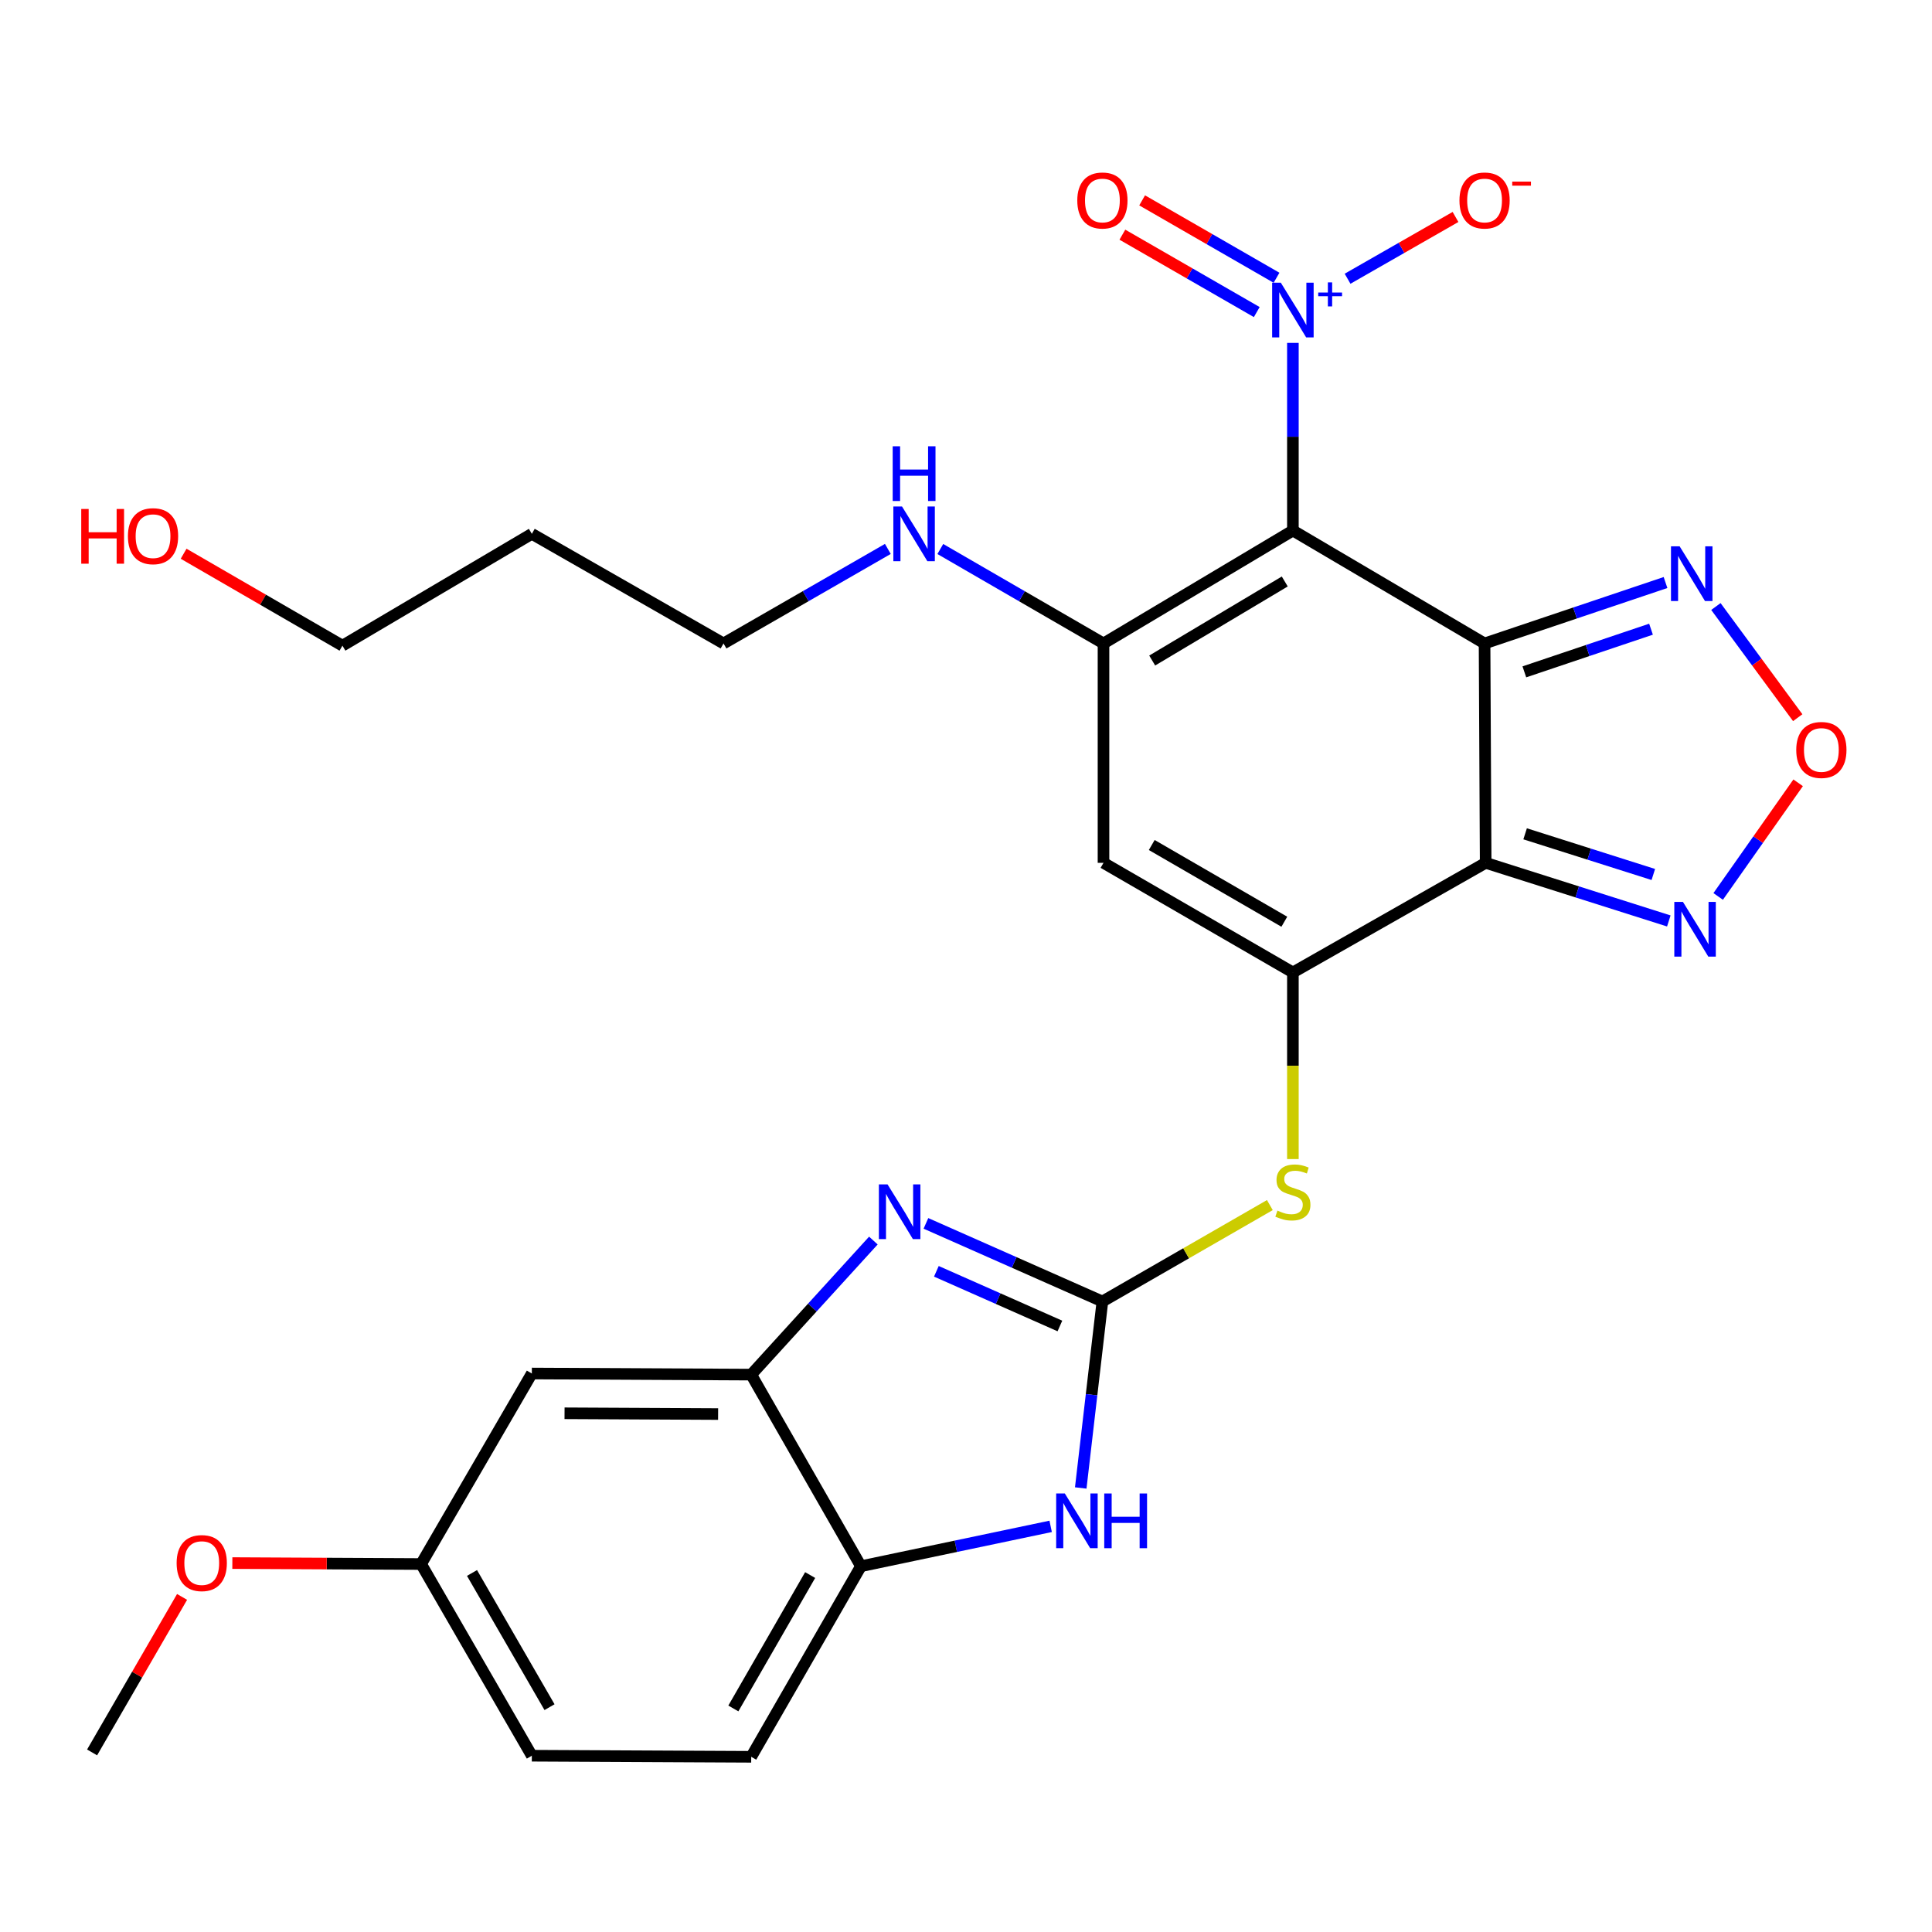 <?xml version='1.0' encoding='iso-8859-1'?>
<svg version='1.1' baseProfile='full'
              xmlns='http://www.w3.org/2000/svg'
                      xmlns:rdkit='http://www.rdkit.org/xml'
                      xmlns:xlink='http://www.w3.org/1999/xlink'
                  xml:space='preserve'
width='1000px' height='1000px' viewBox='0 0 1000 1000'>
<!-- END OF HEADER -->
<rect style='opacity:1.0;fill:#FFFFFF;stroke:none' width='1000' height='1000' x='0' y='0'> </rect>
<path class='bond-0' d='M 768.409,333.055 L 669.198,274.6' style='fill:none;fill-rule:evenodd;stroke:#000000;stroke-width:6px;stroke-linecap:butt;stroke-linejoin:miter;stroke-opacity:1' />
<path class='bond-1' d='M 768.409,333.055 L 768.979,446.604' style='fill:none;fill-rule:evenodd;stroke:#000000;stroke-width:6px;stroke-linecap:butt;stroke-linejoin:miter;stroke-opacity:1' />
<path class='bond-8' d='M 768.409,333.055 L 815.24,317.284' style='fill:none;fill-rule:evenodd;stroke:#000000;stroke-width:6px;stroke-linecap:butt;stroke-linejoin:miter;stroke-opacity:1' />
<path class='bond-8' d='M 815.24,317.284 L 862.07,301.513' style='fill:none;fill-rule:evenodd;stroke:#0000FF;stroke-width:6px;stroke-linecap:butt;stroke-linejoin:miter;stroke-opacity:1' />
<path class='bond-8' d='M 789.001,347.75 L 821.782,336.71' style='fill:none;fill-rule:evenodd;stroke:#000000;stroke-width:6px;stroke-linecap:butt;stroke-linejoin:miter;stroke-opacity:1' />
<path class='bond-8' d='M 821.782,336.71 L 854.563,325.67' style='fill:none;fill-rule:evenodd;stroke:#0000FF;stroke-width:6px;stroke-linecap:butt;stroke-linejoin:miter;stroke-opacity:1' />
<path class='bond-3' d='M 669.198,274.6 L 571.17,333.055' style='fill:none;fill-rule:evenodd;stroke:#000000;stroke-width:6px;stroke-linecap:butt;stroke-linejoin:miter;stroke-opacity:1' />
<path class='bond-3' d='M 664.992,300.974 L 596.373,341.892' style='fill:none;fill-rule:evenodd;stroke:#000000;stroke-width:6px;stroke-linecap:butt;stroke-linejoin:miter;stroke-opacity:1' />
<path class='bond-5' d='M 669.198,274.6 L 669.198,226.042' style='fill:none;fill-rule:evenodd;stroke:#000000;stroke-width:6px;stroke-linecap:butt;stroke-linejoin:miter;stroke-opacity:1' />
<path class='bond-5' d='M 669.198,226.042 L 669.198,177.484' style='fill:none;fill-rule:evenodd;stroke:#0000FF;stroke-width:6px;stroke-linecap:butt;stroke-linejoin:miter;stroke-opacity:1' />
<path class='bond-2' d='M 768.979,446.604 L 669.198,503.338' style='fill:none;fill-rule:evenodd;stroke:#000000;stroke-width:6px;stroke-linecap:butt;stroke-linejoin:miter;stroke-opacity:1' />
<path class='bond-10' d='M 768.979,446.604 L 816.377,461.644' style='fill:none;fill-rule:evenodd;stroke:#000000;stroke-width:6px;stroke-linecap:butt;stroke-linejoin:miter;stroke-opacity:1' />
<path class='bond-10' d='M 816.377,461.644 L 863.775,476.685' style='fill:none;fill-rule:evenodd;stroke:#0000FF;stroke-width:6px;stroke-linecap:butt;stroke-linejoin:miter;stroke-opacity:1' />
<path class='bond-10' d='M 789.398,431.578 L 822.577,442.106' style='fill:none;fill-rule:evenodd;stroke:#000000;stroke-width:6px;stroke-linecap:butt;stroke-linejoin:miter;stroke-opacity:1' />
<path class='bond-10' d='M 822.577,442.106 L 855.756,452.635' style='fill:none;fill-rule:evenodd;stroke:#0000FF;stroke-width:6px;stroke-linecap:butt;stroke-linejoin:miter;stroke-opacity:1' />
<path class='bond-6' d='M 669.198,503.338 L 571.17,446.604' style='fill:none;fill-rule:evenodd;stroke:#000000;stroke-width:6px;stroke-linecap:butt;stroke-linejoin:miter;stroke-opacity:1' />
<path class='bond-6' d='M 664.762,477.087 L 596.142,437.373' style='fill:none;fill-rule:evenodd;stroke:#000000;stroke-width:6px;stroke-linecap:butt;stroke-linejoin:miter;stroke-opacity:1' />
<path class='bond-11' d='M 669.198,503.338 L 669.198,551.634' style='fill:none;fill-rule:evenodd;stroke:#000000;stroke-width:6px;stroke-linecap:butt;stroke-linejoin:miter;stroke-opacity:1' />
<path class='bond-11' d='M 669.198,551.634 L 669.198,599.929' style='fill:none;fill-rule:evenodd;stroke:#CCCC00;stroke-width:6px;stroke-linecap:butt;stroke-linejoin:miter;stroke-opacity:1' />
<path class='bond-18' d='M 571.17,333.055 L 528.937,308.609' style='fill:none;fill-rule:evenodd;stroke:#000000;stroke-width:6px;stroke-linecap:butt;stroke-linejoin:miter;stroke-opacity:1' />
<path class='bond-18' d='M 528.937,308.609 L 486.704,284.164' style='fill:none;fill-rule:evenodd;stroke:#0000FF;stroke-width:6px;stroke-linecap:butt;stroke-linejoin:miter;stroke-opacity:1' />
<path class='bond-29' d='M 571.17,333.055 L 571.17,446.604' style='fill:none;fill-rule:evenodd;stroke:#000000;stroke-width:6px;stroke-linecap:butt;stroke-linejoin:miter;stroke-opacity:1' />
<path class='bond-4' d='M 570.601,673.645 L 613.937,648.698' style='fill:none;fill-rule:evenodd;stroke:#000000;stroke-width:6px;stroke-linecap:butt;stroke-linejoin:miter;stroke-opacity:1' />
<path class='bond-4' d='M 613.937,648.698 L 657.274,623.752' style='fill:none;fill-rule:evenodd;stroke:#CCCC00;stroke-width:6px;stroke-linecap:butt;stroke-linejoin:miter;stroke-opacity:1' />
<path class='bond-7' d='M 570.601,673.645 L 524.93,653.431' style='fill:none;fill-rule:evenodd;stroke:#000000;stroke-width:6px;stroke-linecap:butt;stroke-linejoin:miter;stroke-opacity:1' />
<path class='bond-7' d='M 524.93,653.431 L 479.259,633.217' style='fill:none;fill-rule:evenodd;stroke:#0000FF;stroke-width:6px;stroke-linecap:butt;stroke-linejoin:miter;stroke-opacity:1' />
<path class='bond-7' d='M 548.603,686.325 L 516.634,672.175' style='fill:none;fill-rule:evenodd;stroke:#000000;stroke-width:6px;stroke-linecap:butt;stroke-linejoin:miter;stroke-opacity:1' />
<path class='bond-7' d='M 516.634,672.175 L 484.664,658.026' style='fill:none;fill-rule:evenodd;stroke:#0000FF;stroke-width:6px;stroke-linecap:butt;stroke-linejoin:miter;stroke-opacity:1' />
<path class='bond-9' d='M 570.601,673.645 L 564.996,721.905' style='fill:none;fill-rule:evenodd;stroke:#000000;stroke-width:6px;stroke-linecap:butt;stroke-linejoin:miter;stroke-opacity:1' />
<path class='bond-9' d='M 564.996,721.905 L 559.39,770.165' style='fill:none;fill-rule:evenodd;stroke:#0000FF;stroke-width:6px;stroke-linecap:butt;stroke-linejoin:miter;stroke-opacity:1' />
<path class='bond-16' d='M 697.5,144.272 L 725.434,128.286' style='fill:none;fill-rule:evenodd;stroke:#0000FF;stroke-width:6px;stroke-linecap:butt;stroke-linejoin:miter;stroke-opacity:1' />
<path class='bond-16' d='M 725.434,128.286 L 753.367,112.299' style='fill:none;fill-rule:evenodd;stroke:#FF0000;stroke-width:6px;stroke-linecap:butt;stroke-linejoin:miter;stroke-opacity:1' />
<path class='bond-17' d='M 660.728,143.766 L 625.948,123.737' style='fill:none;fill-rule:evenodd;stroke:#0000FF;stroke-width:6px;stroke-linecap:butt;stroke-linejoin:miter;stroke-opacity:1' />
<path class='bond-17' d='M 625.948,123.737 L 591.168,103.707' style='fill:none;fill-rule:evenodd;stroke:#FF0000;stroke-width:6px;stroke-linecap:butt;stroke-linejoin:miter;stroke-opacity:1' />
<path class='bond-17' d='M 650.498,161.529 L 615.719,141.5' style='fill:none;fill-rule:evenodd;stroke:#0000FF;stroke-width:6px;stroke-linecap:butt;stroke-linejoin:miter;stroke-opacity:1' />
<path class='bond-17' d='M 615.719,141.5 L 580.939,121.471' style='fill:none;fill-rule:evenodd;stroke:#FF0000;stroke-width:6px;stroke-linecap:butt;stroke-linejoin:miter;stroke-opacity:1' />
<path class='bond-13' d='M 452.058,642.109 L 420.443,676.804' style='fill:none;fill-rule:evenodd;stroke:#0000FF;stroke-width:6px;stroke-linecap:butt;stroke-linejoin:miter;stroke-opacity:1' />
<path class='bond-13' d='M 420.443,676.804 L 388.827,711.499' style='fill:none;fill-rule:evenodd;stroke:#000000;stroke-width:6px;stroke-linecap:butt;stroke-linejoin:miter;stroke-opacity:1' />
<path class='bond-12' d='M 888.145,313.933 L 909.322,342.702' style='fill:none;fill-rule:evenodd;stroke:#0000FF;stroke-width:6px;stroke-linecap:butt;stroke-linejoin:miter;stroke-opacity:1' />
<path class='bond-12' d='M 909.322,342.702 L 930.5,371.47' style='fill:none;fill-rule:evenodd;stroke:#FF0000;stroke-width:6px;stroke-linecap:butt;stroke-linejoin:miter;stroke-opacity:1' />
<path class='bond-14' d='M 543.818,790.04 L 494.718,800.358' style='fill:none;fill-rule:evenodd;stroke:#0000FF;stroke-width:6px;stroke-linecap:butt;stroke-linejoin:miter;stroke-opacity:1' />
<path class='bond-14' d='M 494.718,800.358 L 445.618,810.676' style='fill:none;fill-rule:evenodd;stroke:#000000;stroke-width:6px;stroke-linecap:butt;stroke-linejoin:miter;stroke-opacity:1' />
<path class='bond-28' d='M 889.321,463.995 L 910.019,434.584' style='fill:none;fill-rule:evenodd;stroke:#0000FF;stroke-width:6px;stroke-linecap:butt;stroke-linejoin:miter;stroke-opacity:1' />
<path class='bond-28' d='M 910.019,434.584 L 930.716,405.173' style='fill:none;fill-rule:evenodd;stroke:#FF0000;stroke-width:6px;stroke-linecap:butt;stroke-linejoin:miter;stroke-opacity:1' />
<path class='bond-15' d='M 388.827,711.499 L 275.278,710.929' style='fill:none;fill-rule:evenodd;stroke:#000000;stroke-width:6px;stroke-linecap:butt;stroke-linejoin:miter;stroke-opacity:1' />
<path class='bond-15' d='M 371.692,731.911 L 292.207,731.513' style='fill:none;fill-rule:evenodd;stroke:#000000;stroke-width:6px;stroke-linecap:butt;stroke-linejoin:miter;stroke-opacity:1' />
<path class='bond-30' d='M 388.827,711.499 L 445.618,810.676' style='fill:none;fill-rule:evenodd;stroke:#000000;stroke-width:6px;stroke-linecap:butt;stroke-linejoin:miter;stroke-opacity:1' />
<path class='bond-19' d='M 445.618,810.676 L 388.827,909.318' style='fill:none;fill-rule:evenodd;stroke:#000000;stroke-width:6px;stroke-linecap:butt;stroke-linejoin:miter;stroke-opacity:1' />
<path class='bond-19' d='M 419.335,815.245 L 379.581,884.294' style='fill:none;fill-rule:evenodd;stroke:#000000;stroke-width:6px;stroke-linecap:butt;stroke-linejoin:miter;stroke-opacity:1' />
<path class='bond-20' d='M 275.278,710.929 L 217.962,809.537' style='fill:none;fill-rule:evenodd;stroke:#000000;stroke-width:6px;stroke-linecap:butt;stroke-linejoin:miter;stroke-opacity:1' />
<path class='bond-25' d='M 459.547,284.124 L 417.018,308.589' style='fill:none;fill-rule:evenodd;stroke:#0000FF;stroke-width:6px;stroke-linecap:butt;stroke-linejoin:miter;stroke-opacity:1' />
<path class='bond-25' d='M 417.018,308.589 L 374.489,333.055' style='fill:none;fill-rule:evenodd;stroke:#000000;stroke-width:6px;stroke-linecap:butt;stroke-linejoin:miter;stroke-opacity:1' />
<path class='bond-21' d='M 388.827,909.318 L 275.278,908.76' style='fill:none;fill-rule:evenodd;stroke:#000000;stroke-width:6px;stroke-linecap:butt;stroke-linejoin:miter;stroke-opacity:1' />
<path class='bond-23' d='M 217.962,809.537 L 169.112,809.292' style='fill:none;fill-rule:evenodd;stroke:#000000;stroke-width:6px;stroke-linecap:butt;stroke-linejoin:miter;stroke-opacity:1' />
<path class='bond-23' d='M 169.112,809.292 L 120.263,809.047' style='fill:none;fill-rule:evenodd;stroke:#FF0000;stroke-width:6px;stroke-linecap:butt;stroke-linejoin:miter;stroke-opacity:1' />
<path class='bond-31' d='M 217.962,809.537 L 275.278,908.76' style='fill:none;fill-rule:evenodd;stroke:#000000;stroke-width:6px;stroke-linecap:butt;stroke-linejoin:miter;stroke-opacity:1' />
<path class='bond-31' d='M 244.309,814.168 L 284.43,883.624' style='fill:none;fill-rule:evenodd;stroke:#000000;stroke-width:6px;stroke-linecap:butt;stroke-linejoin:miter;stroke-opacity:1' />
<path class='bond-22' d='M 275.278,276.309 L 374.489,333.055' style='fill:none;fill-rule:evenodd;stroke:#000000;stroke-width:6px;stroke-linecap:butt;stroke-linejoin:miter;stroke-opacity:1' />
<path class='bond-26' d='M 275.278,276.309 L 177.25,334.193' style='fill:none;fill-rule:evenodd;stroke:#000000;stroke-width:6px;stroke-linecap:butt;stroke-linejoin:miter;stroke-opacity:1' />
<path class='bond-27' d='M 94.244,826.561 L 70.955,866.807' style='fill:none;fill-rule:evenodd;stroke:#FF0000;stroke-width:6px;stroke-linecap:butt;stroke-linejoin:miter;stroke-opacity:1' />
<path class='bond-27' d='M 70.955,866.807 L 47.667,907.052' style='fill:none;fill-rule:evenodd;stroke:#000000;stroke-width:6px;stroke-linecap:butt;stroke-linejoin:miter;stroke-opacity:1' />
<path class='bond-24' d='M 95.043,286.611 L 136.147,310.402' style='fill:none;fill-rule:evenodd;stroke:#FF0000;stroke-width:6px;stroke-linecap:butt;stroke-linejoin:miter;stroke-opacity:1' />
<path class='bond-24' d='M 136.147,310.402 L 177.25,334.193' style='fill:none;fill-rule:evenodd;stroke:#000000;stroke-width:6px;stroke-linecap:butt;stroke-linejoin:miter;stroke-opacity:1' />
<path  class='atom-6' d='M 662.938 146.31
L 672.218 161.31
Q 673.138 162.79, 674.618 165.47
Q 676.098 168.15, 676.178 168.31
L 676.178 146.31
L 679.938 146.31
L 679.938 174.63
L 676.058 174.63
L 666.098 158.23
Q 664.938 156.31, 663.698 154.11
Q 662.498 151.91, 662.138 151.23
L 662.138 174.63
L 658.458 174.63
L 658.458 146.31
L 662.938 146.31
' fill='#0000FF'/>
<path  class='atom-6' d='M 682.314 151.415
L 687.303 151.415
L 687.303 146.162
L 689.521 146.162
L 689.521 151.415
L 694.643 151.415
L 694.643 153.316
L 689.521 153.316
L 689.521 158.596
L 687.303 158.596
L 687.303 153.316
L 682.314 153.316
L 682.314 151.415
' fill='#0000FF'/>
<path  class='atom-8' d='M 459.39 613.034
L 468.67 628.034
Q 469.59 629.514, 471.07 632.194
Q 472.55 634.874, 472.63 635.034
L 472.63 613.034
L 476.39 613.034
L 476.39 641.354
L 472.51 641.354
L 462.55 624.954
Q 461.39 623.034, 460.15 620.834
Q 458.95 618.634, 458.59 617.954
L 458.59 641.354
L 454.91 641.354
L 454.91 613.034
L 459.39 613.034
' fill='#0000FF'/>
<path  class='atom-9' d='M 869.378 282.783
L 878.658 297.783
Q 879.578 299.263, 881.058 301.943
Q 882.538 304.623, 882.618 304.783
L 882.618 282.783
L 886.378 282.783
L 886.378 311.103
L 882.498 311.103
L 872.538 294.703
Q 871.378 292.783, 870.138 290.583
Q 868.938 288.383, 868.578 287.703
L 868.578 311.103
L 864.898 311.103
L 864.898 282.783
L 869.378 282.783
' fill='#0000FF'/>
<path  class='atom-10' d='M 551.154 773.023
L 560.434 788.023
Q 561.354 789.503, 562.834 792.183
Q 564.314 794.863, 564.394 795.023
L 564.394 773.023
L 568.154 773.023
L 568.154 801.343
L 564.274 801.343
L 554.314 784.943
Q 553.154 783.023, 551.914 780.823
Q 550.714 778.623, 550.354 777.943
L 550.354 801.343
L 546.674 801.343
L 546.674 773.023
L 551.154 773.023
' fill='#0000FF'/>
<path  class='atom-10' d='M 571.554 773.023
L 575.394 773.023
L 575.394 785.063
L 589.874 785.063
L 589.874 773.023
L 593.714 773.023
L 593.714 801.343
L 589.874 801.343
L 589.874 788.263
L 575.394 788.263
L 575.394 801.343
L 571.554 801.343
L 571.554 773.023
' fill='#0000FF'/>
<path  class='atom-11' d='M 871.098 466.835
L 880.378 481.835
Q 881.298 483.315, 882.778 485.995
Q 884.258 488.675, 884.338 488.835
L 884.338 466.835
L 888.098 466.835
L 888.098 495.155
L 884.218 495.155
L 874.258 478.755
Q 873.098 476.835, 871.858 474.635
Q 870.658 472.435, 870.298 471.755
L 870.298 495.155
L 866.618 495.155
L 866.618 466.835
L 871.098 466.835
' fill='#0000FF'/>
<path  class='atom-12' d='M 661.198 626.608
Q 661.518 626.728, 662.838 627.288
Q 664.158 627.848, 665.598 628.208
Q 667.078 628.528, 668.518 628.528
Q 671.198 628.528, 672.758 627.248
Q 674.318 625.928, 674.318 623.648
Q 674.318 622.088, 673.518 621.128
Q 672.758 620.168, 671.558 619.648
Q 670.358 619.128, 668.358 618.528
Q 665.838 617.768, 664.318 617.048
Q 662.838 616.328, 661.758 614.808
Q 660.718 613.288, 660.718 610.728
Q 660.718 607.168, 663.118 604.968
Q 665.558 602.768, 670.358 602.768
Q 673.638 602.768, 677.358 604.328
L 676.438 607.408
Q 673.038 606.008, 670.478 606.008
Q 667.718 606.008, 666.198 607.168
Q 664.678 608.288, 664.718 610.248
Q 664.718 611.768, 665.478 612.688
Q 666.278 613.608, 667.398 614.128
Q 668.558 614.648, 670.478 615.248
Q 673.038 616.048, 674.558 616.848
Q 676.078 617.648, 677.158 619.288
Q 678.278 620.888, 678.278 623.648
Q 678.278 627.568, 675.638 629.688
Q 673.038 631.768, 668.678 631.768
Q 666.158 631.768, 664.238 631.208
Q 662.358 630.688, 660.118 629.768
L 661.198 626.608
' fill='#CCCC00'/>
<path  class='atom-13' d='M 929.736 388.173
Q 929.736 381.373, 933.096 377.573
Q 936.456 373.773, 942.736 373.773
Q 949.016 373.773, 952.376 377.573
Q 955.736 381.373, 955.736 388.173
Q 955.736 395.053, 952.336 398.973
Q 948.936 402.853, 942.736 402.853
Q 936.496 402.853, 933.096 398.973
Q 929.736 395.093, 929.736 388.173
M 942.736 399.653
Q 947.056 399.653, 949.376 396.773
Q 951.736 393.853, 951.736 388.173
Q 951.736 382.613, 949.376 379.813
Q 947.056 376.973, 942.736 376.973
Q 938.416 376.973, 936.056 379.773
Q 933.736 382.573, 933.736 388.173
Q 933.736 393.893, 936.056 396.773
Q 938.416 399.653, 942.736 399.653
' fill='#FF0000'/>
<path  class='atom-17' d='M 755.409 103.77
Q 755.409 96.97, 758.769 93.17
Q 762.129 89.37, 768.409 89.37
Q 774.689 89.37, 778.049 93.17
Q 781.409 96.97, 781.409 103.77
Q 781.409 110.65, 778.009 114.57
Q 774.609 118.45, 768.409 118.45
Q 762.169 118.45, 758.769 114.57
Q 755.409 110.69, 755.409 103.77
M 768.409 115.25
Q 772.729 115.25, 775.049 112.37
Q 777.409 109.45, 777.409 103.77
Q 777.409 98.21, 775.049 95.41
Q 772.729 92.57, 768.409 92.57
Q 764.089 92.57, 761.729 95.37
Q 759.409 98.17, 759.409 103.77
Q 759.409 109.49, 761.729 112.37
Q 764.089 115.25, 768.409 115.25
' fill='#FF0000'/>
<path  class='atom-17' d='M 782.729 93.993
L 792.418 93.993
L 792.418 96.105
L 782.729 96.105
L 782.729 93.993
' fill='#FF0000'/>
<path  class='atom-18' d='M 557.601 103.77
Q 557.601 96.97, 560.961 93.17
Q 564.321 89.37, 570.601 89.37
Q 576.881 89.37, 580.241 93.17
Q 583.601 96.97, 583.601 103.77
Q 583.601 110.65, 580.201 114.57
Q 576.801 118.45, 570.601 118.45
Q 564.361 118.45, 560.961 114.57
Q 557.601 110.69, 557.601 103.77
M 570.601 115.25
Q 574.921 115.25, 577.241 112.37
Q 579.601 109.45, 579.601 103.77
Q 579.601 98.21, 577.241 95.41
Q 574.921 92.57, 570.601 92.57
Q 566.281 92.57, 563.921 95.37
Q 561.601 98.17, 561.601 103.77
Q 561.601 109.49, 563.921 112.37
Q 566.281 115.25, 570.601 115.25
' fill='#FF0000'/>
<path  class='atom-19' d='M 466.872 262.149
L 476.152 277.149
Q 477.072 278.629, 478.552 281.309
Q 480.032 283.989, 480.112 284.149
L 480.112 262.149
L 483.872 262.149
L 483.872 290.469
L 479.992 290.469
L 470.032 274.069
Q 468.872 272.149, 467.632 269.949
Q 466.432 267.749, 466.072 267.069
L 466.072 290.469
L 462.392 290.469
L 462.392 262.149
L 466.872 262.149
' fill='#0000FF'/>
<path  class='atom-19' d='M 462.052 230.997
L 465.892 230.997
L 465.892 243.037
L 480.372 243.037
L 480.372 230.997
L 484.212 230.997
L 484.212 259.317
L 480.372 259.317
L 480.372 246.237
L 465.892 246.237
L 465.892 259.317
L 462.052 259.317
L 462.052 230.997
' fill='#0000FF'/>
<path  class='atom-24' d='M 91.424 809.048
Q 91.424 802.248, 94.784 798.448
Q 98.144 794.648, 104.424 794.648
Q 110.704 794.648, 114.064 798.448
Q 117.424 802.248, 117.424 809.048
Q 117.424 815.928, 114.024 819.848
Q 110.624 823.728, 104.424 823.728
Q 98.184 823.728, 94.784 819.848
Q 91.424 815.968, 91.424 809.048
M 104.424 820.528
Q 108.744 820.528, 111.064 817.648
Q 113.424 814.728, 113.424 809.048
Q 113.424 803.488, 111.064 800.688
Q 108.744 797.848, 104.424 797.848
Q 100.104 797.848, 97.744 800.648
Q 95.424 803.448, 95.424 809.048
Q 95.424 814.768, 97.744 817.648
Q 100.104 820.528, 104.424 820.528
' fill='#FF0000'/>
<path  class='atom-25' d='M 42.051 263.447
L 45.892 263.447
L 45.892 275.487
L 60.371 275.487
L 60.371 263.447
L 64.212 263.447
L 64.212 291.767
L 60.371 291.767
L 60.371 278.687
L 45.892 278.687
L 45.892 291.767
L 42.051 291.767
L 42.051 263.447
' fill='#FF0000'/>
<path  class='atom-25' d='M 66.212 277.527
Q 66.212 270.727, 69.572 266.927
Q 72.931 263.127, 79.212 263.127
Q 85.492 263.127, 88.852 266.927
Q 92.212 270.727, 92.212 277.527
Q 92.212 284.407, 88.811 288.327
Q 85.412 292.207, 79.212 292.207
Q 72.972 292.207, 69.572 288.327
Q 66.212 284.447, 66.212 277.527
M 79.212 289.007
Q 83.531 289.007, 85.852 286.127
Q 88.212 283.207, 88.212 277.527
Q 88.212 271.967, 85.852 269.167
Q 83.531 266.327, 79.212 266.327
Q 74.891 266.327, 72.531 269.127
Q 70.212 271.927, 70.212 277.527
Q 70.212 283.247, 72.531 286.127
Q 74.891 289.007, 79.212 289.007
' fill='#FF0000'/>
</svg>
